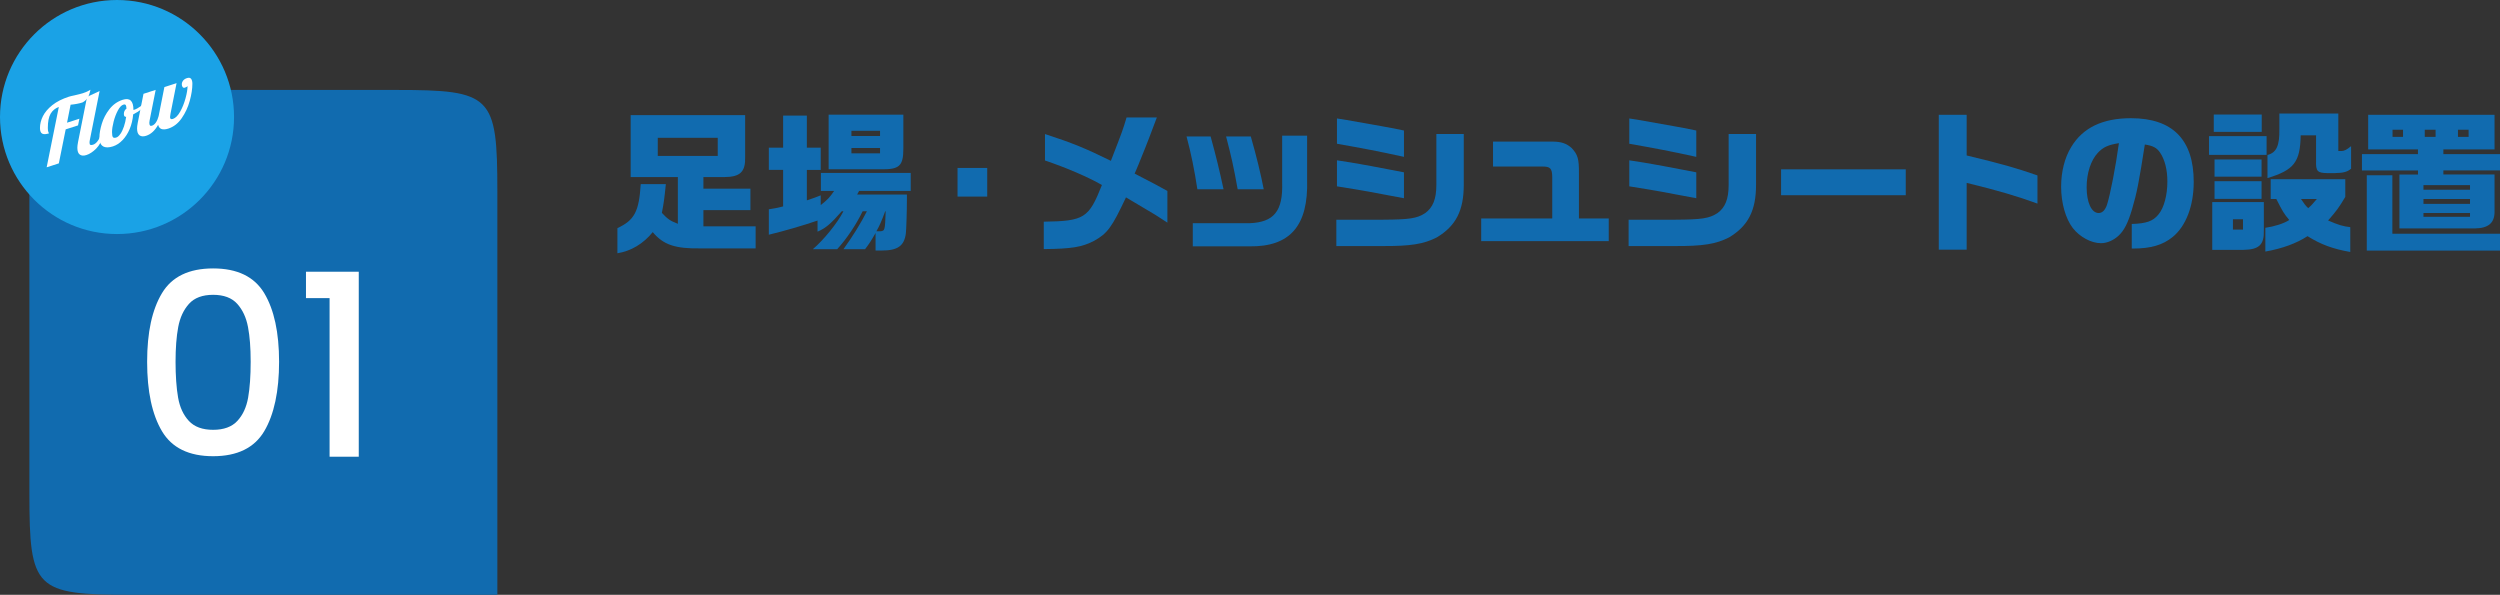 <?xml version="1.0" encoding="UTF-8"?><svg xmlns="http://www.w3.org/2000/svg" viewBox="0 0 591.13 140.64"><rect x="0" y="0" width="591.13" height="140.64" fill="#333333" stroke="none"/><defs><style>.cls-1{fill:#1aa2e6;}.cls-1,.cls-2,.cls-3,.cls-4{stroke-width:0px;}.cls-2,.cls-4{fill:#116baf;}.cls-5{isolation:isolate;}.cls-3{fill:#fff;}.cls-4{mix-blend-mode:multiply;}</style></defs><g class="cls-5"><g id="_レイヤー_2"><g id="_レイヤー_1-2"><path class="cls-2" d="M157.44,43.53c-.36,3.6-.5,4.54-.94,6.8,1.33,1.44,1.94,1.87,3.78,2.59v-11.05h-11.16v-14.65h27.07v9.83c.11,3.56-1.12,4.79-4.9,4.82h-4.97v2.74h11.12v5.08h-11.12v3.82h12.35v5.22h-12.96c-6.05.11-8.89-.86-11.37-3.85-2.2,2.74-5.15,4.5-8.35,5v-5.94c4.03-1.87,5.11-3.92,5.51-10.4h5.94ZM169.71,36.87v-4.28h-14.18v4.28h14.18Z"/><path class="cls-2" d="M185.16,27.33h5.62v7.59h3.28v5.26h-3.28v7.2c1.48-.5,1.73-.58,3.28-1.19v2.3c1.58-1.22,2.16-1.84,3.17-3.35h-3.13v-4.25h21.24v4.25h-12.2l-.47.86h11.77v1.04c0,2.95-.14,7.24-.25,8.17-.39,2.95-1.94,4.03-5.72,4.03h-1.44v-4.14c-1.15,2.02-1.55,2.59-2.48,3.82h-5.11c2.2-3.06,4.1-6.12,5.54-8.96h-1.01c-1.58,3.24-3.71,6.41-6.01,8.96h-5.76c2.59-2.2,5.87-6.26,7.23-8.96h-.4c-2.59,2.95-3.74,3.96-5.72,4.82v-2.63c-3.56,1.22-7.92,2.48-11.52,3.35v-6.01c1.58-.25,1.84-.29,3.38-.68v-8.64h-3.38v-5.26h3.38v-7.59ZM213.6,27.11v7.99c0,4.18-.94,5-5.4,4.93h-12.27v-12.92h17.67ZM208.09,32.15v-1.22h-6.77v1.22h6.77ZM208.09,36.26v-1.26h-6.77v1.26h6.77ZM209.31,49.97c-.94,2.48-1.26,3.24-2.09,4.72h.9c1.12-.11,1.15-.18,1.3-4.72h-.11Z"/><path class="cls-2" d="M233.43,39.71v6.77h-7.02v-6.77h7.02Z"/><path class="cls-2" d="M247.08,31.69c6.48,2.12,9.43,3.31,15.59,6.34,2.74-7.06,2.81-7.24,3.71-10.26h7.16c-1.8,4.75-2.2,5.87-2.84,7.42l-1.51,3.74c-.29.68-.61,1.4-.9,2.12,4.64,2.41,5.36,2.77,7.74,4.1v7.49c-2.81-1.84-2.92-1.91-5.62-3.49-1.44-.86-2.84-1.69-4.17-2.48-3.35,7.13-4.39,8.53-7.56,10.29-2.88,1.48-5.25,1.87-11.88,1.94v-6.48c9.61-.14,10.65-.83,13.75-8.67-3.24-1.87-8.35-4.07-13.46-5.8v-6.26Z"/><path class="cls-2" d="M286.25,32.26c1.37,5,2.05,7.81,3.06,12.49h-6.19c-.68-4.46-1.44-8.31-2.56-12.49h5.69ZM309.07,32.08v10.44c.32,10.87-4.03,15.87-13.64,15.73h-13.39v-5.47h13.39c5.83-.22,7.96-2.88,7.74-9.65v-11.05h5.9ZM295.75,32.26c1.3,4.5,2.41,9.07,3.06,12.49h-6.16c-.97-5.36-1.47-7.63-2.74-12.49h5.83Z"/><path class="cls-2" d="M315.98,51.95h11.02c6.26-.04,8.03-.29,9.97-1.55,1.83-1.3,2.66-3.35,2.66-6.62v-12.09h6.48v12.02c0,6.08-1.87,9.72-6.37,12.42-3.1,1.58-6.12,2.09-13.07,2.05h-10.69v-6.23ZM316.13,28.01l2.27.36,8.35,1.48c1.69.29,2.52.47,5.22,1.01v6.23c-5.9-1.3-9.72-2.02-15.84-3.1v-5.98ZM316.13,37.91c3.31.5,3.46.54,5.54.9,1.04.18,3.42.61,7.13,1.33l3.17.61v6.12l-3.28-.61c-1.66-.32-3.35-.65-5-.94-1.44-.25-3.24-.58-7.56-1.26v-6.16Z"/><path class="cls-2" d="M350.22,51.66h16.81v-9.9c-.04-1.91-.47-2.38-2.23-2.38h-11.77v-5.9h13.97c2.16,0,3.38.43,4.61,1.51,1.48,1.58,1.76,2.59,1.73,6.08v10.58h7.05v5.36h-30.16v-5.36Z"/><path class="cls-2" d="M385.1,51.95h11.01c6.26-.04,8.03-.29,9.97-1.55,1.84-1.3,2.66-3.35,2.66-6.62v-12.09h6.48v12.02c0,6.08-1.87,9.72-6.37,12.42-3.1,1.58-6.12,2.09-13.07,2.05h-10.69v-6.23ZM385.25,28.01l2.27.36,8.35,1.48c1.69.29,2.52.47,5.22,1.01v6.23c-5.9-1.3-9.72-2.02-15.84-3.1v-5.98ZM385.25,37.91c3.31.5,3.46.54,5.54.9,1.04.18,3.42.61,7.13,1.33l3.17.61v6.12l-3.28-.61c-1.66-.32-3.35-.65-5-.94-1.44-.25-3.24-.58-7.56-1.26v-6.16Z"/><path class="cls-2" d="M450.62,40.04v6.12h-29.48v-6.12h29.48Z"/><path class="cls-2" d="M465.02,27.15v9.61c8.39,2.02,11.45,2.88,16.74,4.72v6.66c-4.82-1.76-9.36-3.1-16.74-4.9v15.8h-6.59v-31.89h6.59Z"/><path class="cls-2" d="M504.05,52.96c3.46-.11,5.04-.65,6.34-2.27,1.29-1.55,2.09-4.54,2.09-7.77,0-2.81-.61-5.18-1.73-6.84-.76-1.12-1.66-1.62-3.6-1.91-1.4,8.96-1.87,11.41-3.02,15.3-.97,3.28-1.91,5.11-3.24,6.3-1.19,1.08-2.7,1.73-4.1,1.73-2.34,0-5.04-1.48-6.69-3.6-1.69-2.23-2.74-5.9-2.74-9.75,0-3.53.83-6.88,2.41-9.43,2.74-4.54,7.42-6.77,14.11-6.77,9.83,0,14.83,5.08,14.83,15.05,0,5.69-1.84,10.47-4.97,13.03-2.34,1.91-5.18,2.74-9.36,2.74h-.32v-5.8ZM496.02,36.15c-1.66,1.8-2.63,4.82-2.63,8.14,0,3.6,1.15,6.08,2.84,6.08.86,0,1.55-.68,1.98-1.98.76-2.38,2.05-8.96,2.81-14.54-2.52.4-3.74.94-5,2.3Z"/><path class="cls-2" d="M535.94,32.19v4.43h-13.61v-4.43h13.61ZM535.29,47.78v6.62c.11,3.46-1.08,4.61-4.82,4.68h-7.38v-11.3h12.2ZM534.79,27.08v4.1h-11.34v-4.1h11.34ZM534.75,37.7v4.07h-11.12v-4.07h11.12ZM534.75,42.84v4.18h-11.12v-4.18h11.12ZM530.36,54.29v-2.45h-2.38v2.45h2.38ZM535.65,53.86c2.09-.29,4.39-1.01,5.65-1.84-1.29-1.55-1.55-1.98-3.06-4.97h-1.33v-4.68h17.64v4.18c-1.44,2.45-2.16,3.42-4.07,5.58,2.38,1.04,3.56,1.4,5.25,1.58v5.87c-4.14-.72-7.02-1.8-10.11-3.74-2.66,1.73-6.05,2.95-9.97,3.64v-5.62ZM552.9,26.86v8.85h.72c.68,0,1.3-.32,2.3-1.15v5.33c-.9.76-1.84,1.01-3.89,1.04h-1.73c-2.34-.04-2.74-.43-2.66-2.88v-6.05h-3.64c-.11,6.34-1.58,8.21-7.85,10.11v-5.47c2.12-.54,2.88-2.2,2.81-6.08v-3.71h13.93ZM544.08,47.06c.79,1.19,1.01,1.48,1.69,2.16.79-.68,1.01-.94,2.05-2.16h-3.74Z"/><path class="cls-2" d="M558.48,36.44h13.25v-1.12h-11.77v-8.17h29.88v8.17h-12.1v1.12h13.39v3.85h-13.39v.97h12.1v8.93c-.04,2.56-1.51,3.78-4.64,3.82h-17.85v-12.74h4.39v-.97h-13.25v-3.85ZM559.63,41.44h6.05v13.82h25.45v4h-31.5v-17.82ZM568.2,32.37v-1.69h-2.48v1.69h2.48ZM584.04,44.86v-1.08h-11.01v1.08h11.01ZM584.04,48.21v-1.15h-11.01v1.15h11.01ZM584.04,51.27v-.9h-11.01v.9h11.01ZM575.9,32.37v-1.69h-2.56v1.69h2.56ZM583.71,32.37v-1.69h-2.52v1.69h2.52Z"/><path class="cls-4" d="M117.6,140.64H30.88c-22.61,0-23.93-1.32-23.93-23.93V21.27h86.72c22.61,0,23.93,1.32,23.93,23.93v95.44Z"/><path class="cls-3" d="M38.3,69.32c2.34-3.9,6.37-5.85,12.09-5.85s9.75,1.95,12.09,5.85,3.51,9.31,3.51,16.23-1.17,12.47-3.51,16.41c-2.34,3.94-6.37,5.91-12.09,5.91s-9.75-1.97-12.09-5.91c-2.34-3.94-3.51-9.41-3.51-16.41s1.17-12.33,3.51-16.23ZM58.64,77.33c-.42-2.24-1.27-4.07-2.55-5.49-1.28-1.42-3.18-2.13-5.7-2.13s-4.42.71-5.7,2.13c-1.28,1.42-2.13,3.25-2.55,5.49-.42,2.24-.63,4.98-.63,8.22s.2,6.18.6,8.46c.4,2.28,1.25,4.12,2.55,5.52,1.3,1.4,3.21,2.1,5.73,2.1s4.43-.7,5.73-2.1c1.3-1.4,2.15-3.24,2.55-5.52.4-2.28.6-5.1.6-8.46s-.21-5.98-.63-8.22Z"/><path class="cls-3" d="M72.35,70.49v-6.24h12.48v43.74h-6.9v-37.5h-5.58Z"/><circle class="cls-1" cx="27.67" cy="27.67" r="27.67"/><path class="cls-3" d="M13.91,25.29c-.84.3-1.48.83-1.93,1.58-.45.76-.67,1.89-.67,3.4,0,.49.05.82.14.98s.14.26.14.28c-.72.23-1.26.26-1.61.07-.35-.19-.53-.63-.53-1.32,0-.95.23-1.89.7-2.82.47-.93,1.21-1.8,2.23-2.61,1.02-.81,2.32-1.47,3.89-1.98.32-.1.75-.21,1.28-.31.96-.22,1.64-.39,2.04-.52.71-.23,1.31-.5,1.8-.82-.04.13-.11.42-.22.86-.11.44-.3.85-.57,1.22-.27.38-.64.68-1.11.93-.79.25-1.72.43-2.8.53l-.84,4.25,2.92-.94-.32,1.58-2.92.94-1.62,8.04-2.88.93,2.88-14.29Z"/><path class="cls-3" d="M18.88,36.56c-.39-.27-.59-.81-.59-1.61,0-.33.05-.78.16-1.35l2.14-10.71,2.96-1.36-2.3,11.54c-.05.22-.08.44-.08.67,0,.27.06.44.19.51.13.07.34.06.63-.03.39-.12.75-.4,1.08-.84.33-.43.57-.94.72-1.5l.84-.27c-.49,1.6-1.13,2.78-1.9,3.54-.77.76-1.54,1.27-2.3,1.51-.64.21-1.16.17-1.55-.1Z"/><path class="cls-3" d="M24.37,34.59c-.57-.32-.86-1.03-.86-2.12,0-.91.19-1.97.56-3.2.37-1.23.97-2.38,1.8-3.45.83-1.07,1.87-1.81,3.12-2.22,1.71-.55,2.56.24,2.56,2.37v.02s.11-.02.22-.05c.44-.14.95-.42,1.52-.84.57-.42,1.09-.87,1.56-1.35l.18.48c-.39.54-.89,1.05-1.51,1.54-.62.49-1.3.91-2.03,1.27-.11,1.25-.38,2.4-.82,3.45-.44,1.05-1.01,1.93-1.7,2.65-.69.72-1.45,1.21-2.26,1.47-.99.32-1.77.32-2.34,0ZM28.47,31.67c.32-.47.6-1.06.84-1.77.24-.71.41-1.47.52-2.28-.36.04-.54-.19-.54-.67,0-.55.21-.97.62-1.28-.03-.43-.09-.71-.2-.85-.11-.13-.29-.16-.56-.07-.44.14-.87.6-1.28,1.37-.41.77-.75,1.65-1,2.62-.25.98-.38,1.8-.38,2.48,0,.64.07,1.05.22,1.22.15.17.41.2.8.07.32-.1.64-.39.96-.86Z"/><path class="cls-3" d="M33,32c-.39-.27-.59-.81-.59-1.61,0-.33.05-.78.16-1.35l1.36-6.86,2.88-.93-1.44,7.27c-.04.17-.06.35-.06.52,0,.59.2.82.6.69.37-.12.69-.38.96-.78.27-.4.48-.9.64-1.5l1.36-6.86,2.88-.93-1.44,7.27c-.07.36-.1.61-.1.75,0,.44.23.59.68.44.61-.2,1.18-.77,1.71-1.71.53-.94.95-2,1.27-3.17.32-1.17.48-2.14.48-2.91-.03.08-.11.15-.26.23-.15.08-.27.14-.38.17-.23.07-.4.02-.53-.15-.13-.17-.19-.39-.19-.64,0-.32.1-.61.31-.88.21-.27.52-.47.93-.6.44-.14.76-.08.96.18.2.26.3.65.3,1.15,0,1.2-.21,2.55-.62,4.05-.41,1.5-1.05,2.87-1.9,4.1-.85,1.24-1.91,2.06-3.18,2.47-.65.21-1.19.24-1.6.1-.41-.15-.68-.48-.8-1-.75,1.36-1.69,2.23-2.84,2.6-.64.21-1.16.17-1.55-.1Z"/></g></g></g></svg>